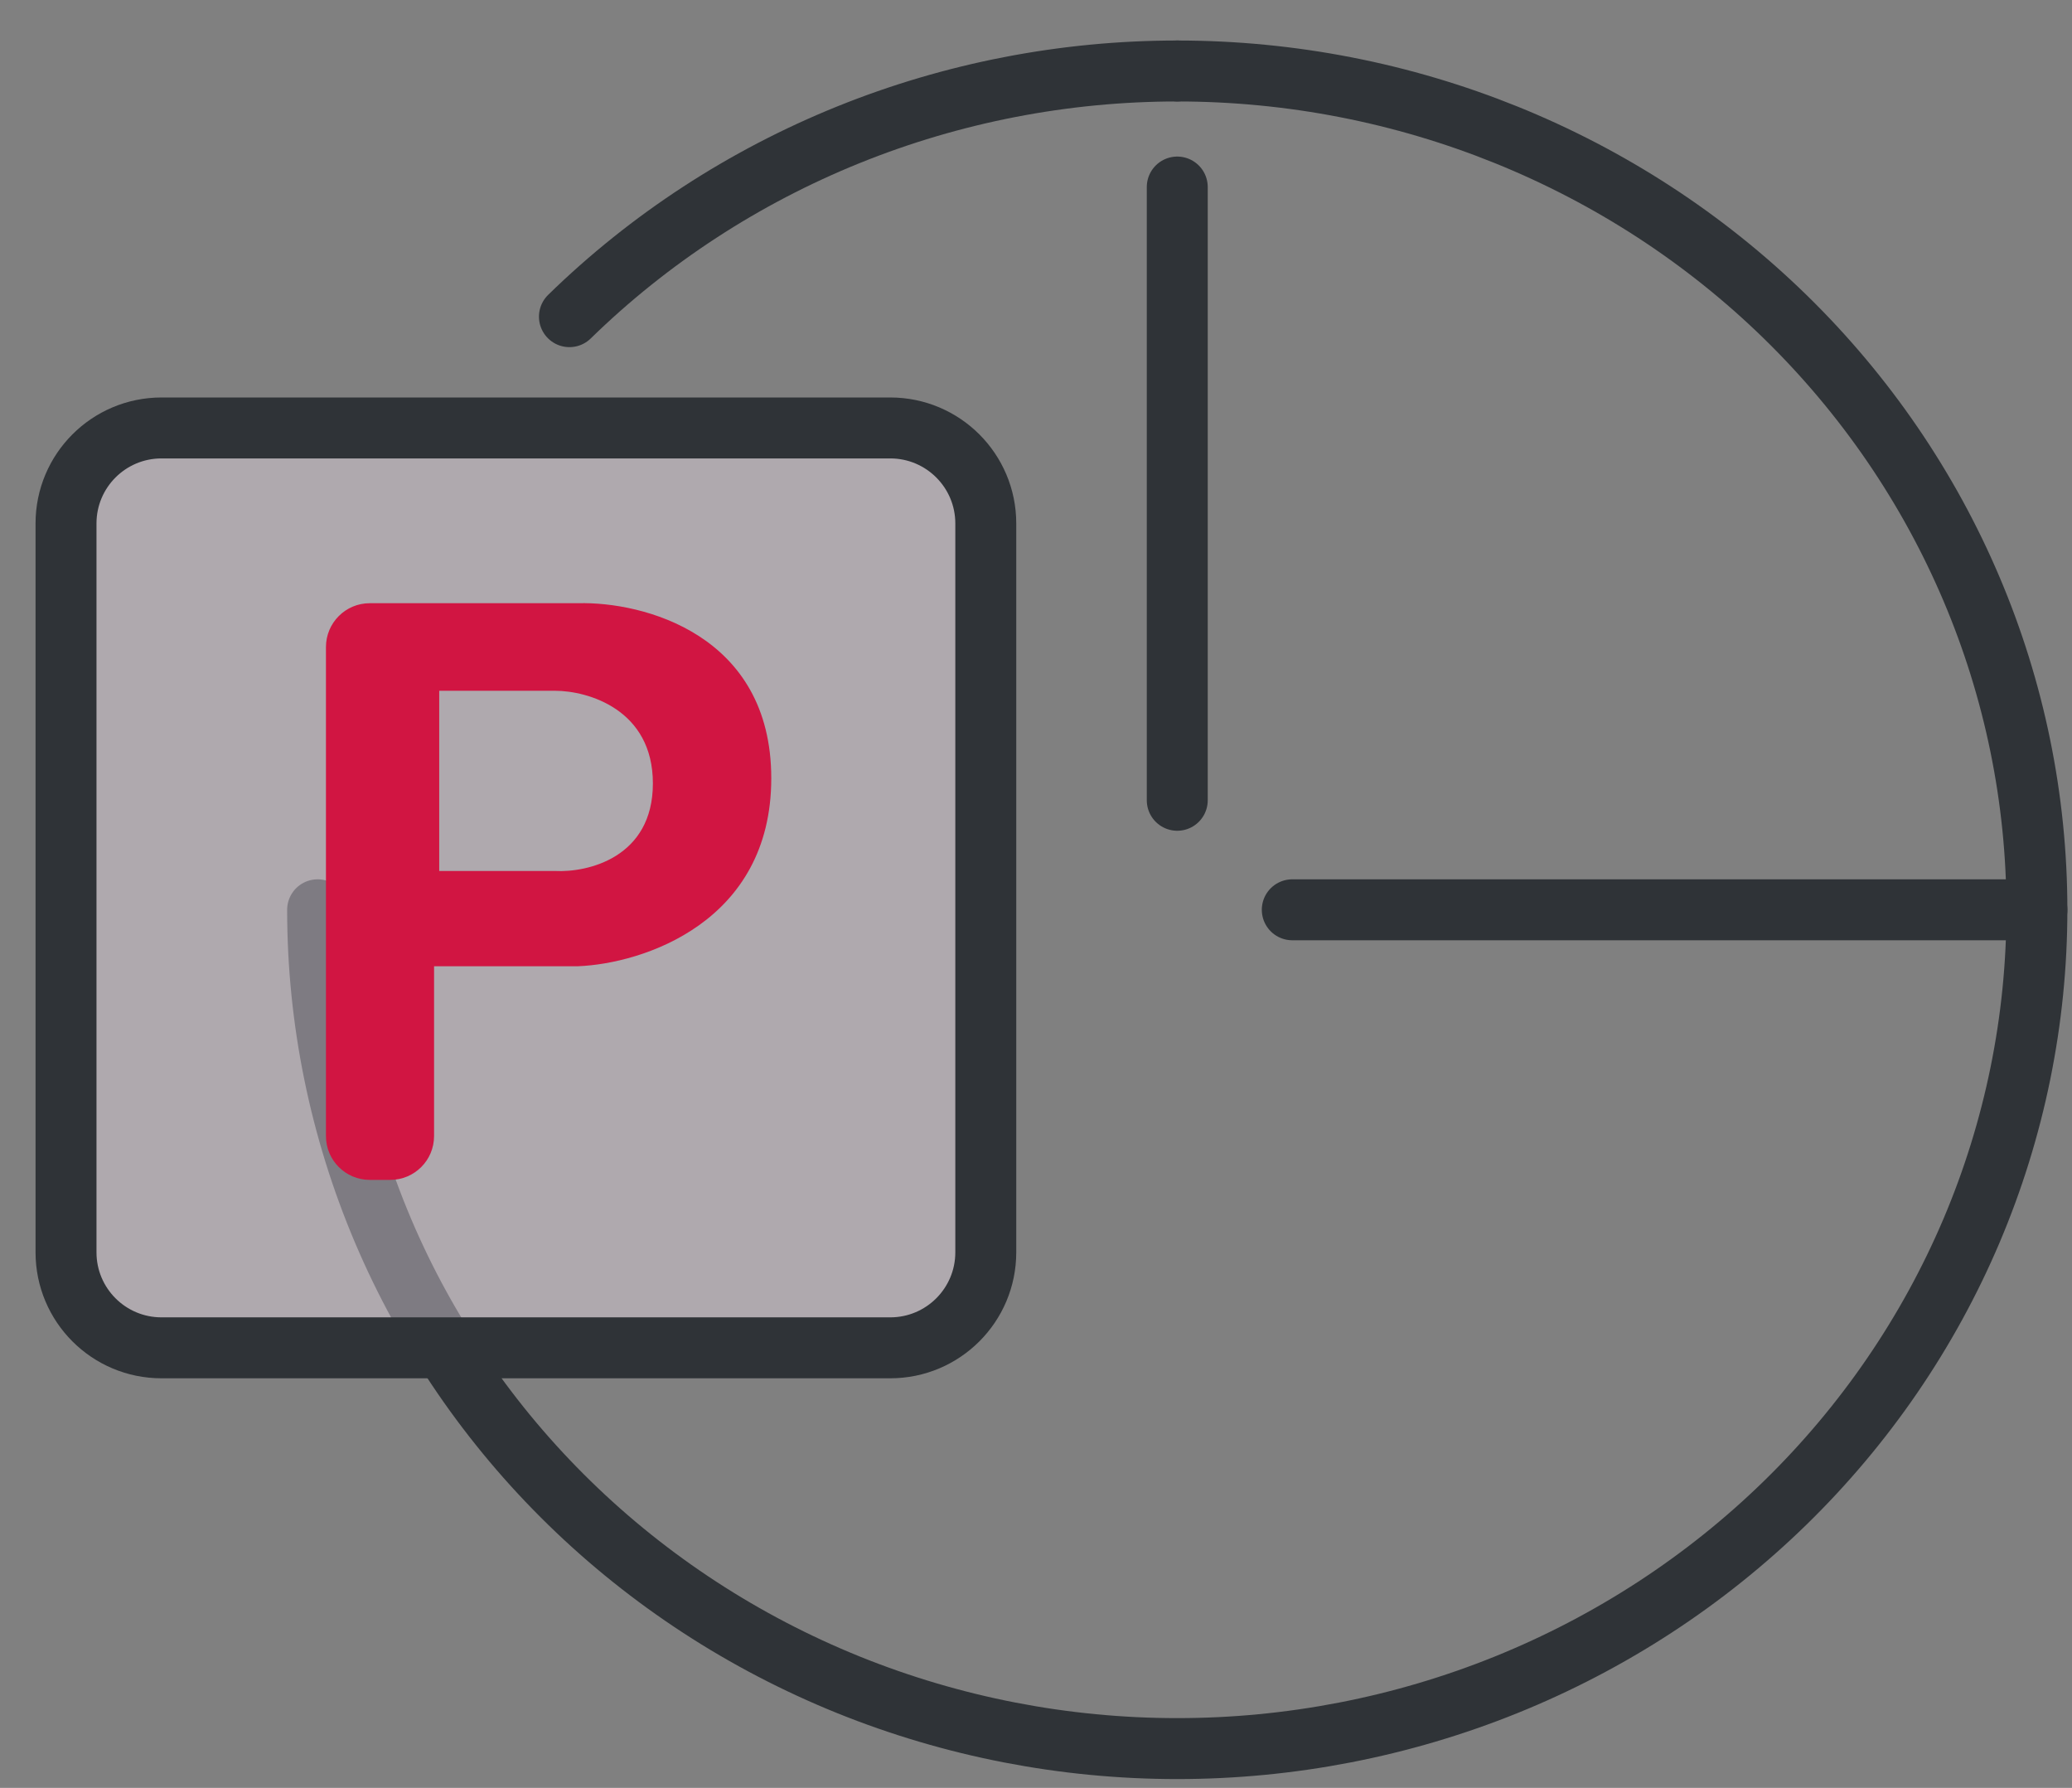 <?xml version="1.0" encoding="UTF-8"?> <svg xmlns="http://www.w3.org/2000/svg" width="51" height="44" viewBox="0 0 51 44" fill="none"><rect x="0" y="0" width="51" height="44" fill="#808080" stroke="none"/> <path d="M14.016 7.793C15.98 5.876 18.313 4.356 20.88 3.318C23.447 2.281 26.199 1.747 28.977 1.747" stroke="#2F3337" stroke-width="1.5" stroke-linecap="round" stroke-linejoin="round"></path> <path d="M28.977 1.747C34.588 1.747 39.97 3.922 43.938 7.793C47.906 11.665 50.136 16.915 50.136 22.39H31.808M28.977 19.695V4.603" stroke="#2F3337" stroke-width="1.5" stroke-linecap="round" stroke-linejoin="round"></path> <path d="M50.136 22.39C50.136 25.101 49.589 27.785 48.526 30.29C47.462 32.794 45.904 35.07 43.939 36.987C41.974 38.904 39.642 40.424 37.075 41.462C34.508 42.499 31.756 43.033 28.977 43.033C26.199 43.033 23.447 42.499 20.88 41.462C18.313 40.424 15.98 38.904 14.016 36.987C12.051 35.07 10.492 32.794 9.429 30.29C8.366 27.785 7.818 25.101 7.818 22.39" stroke="#2F3337" stroke-width="1.5" stroke-linecap="round" stroke-linejoin="round"></path> <path d="M1.625 12.882C1.625 11.584 2.677 10.532 3.975 10.532H21.913C23.211 10.532 24.264 11.584 24.264 12.882V30.82C24.264 32.118 23.211 33.17 21.913 33.17H3.975C2.677 33.17 1.625 32.118 1.625 30.82V12.882Z" fill="#F6E7F4" fill-opacity="0.4" stroke="#2F3337" stroke-width="1.5" stroke-linecap="round" stroke-linejoin="round"></path> <path fill-rule="evenodd" clip-rule="evenodd" d="M9.101 14.845C8.506 14.845 8.023 15.328 8.023 15.924V27.959C8.023 28.555 8.506 29.037 9.101 29.037H9.606C10.202 29.037 10.684 28.555 10.684 27.959V23.779H14.232C15.816 23.715 18.984 22.702 18.984 19.154C18.984 15.606 15.816 14.803 14.232 14.845H9.101ZM10.811 17V21.435H13.662C14.465 21.477 16.07 21.105 16.07 19.28C16.07 17.456 14.465 17 13.662 17H10.811Z" fill="#D11542"></path> </svg> 